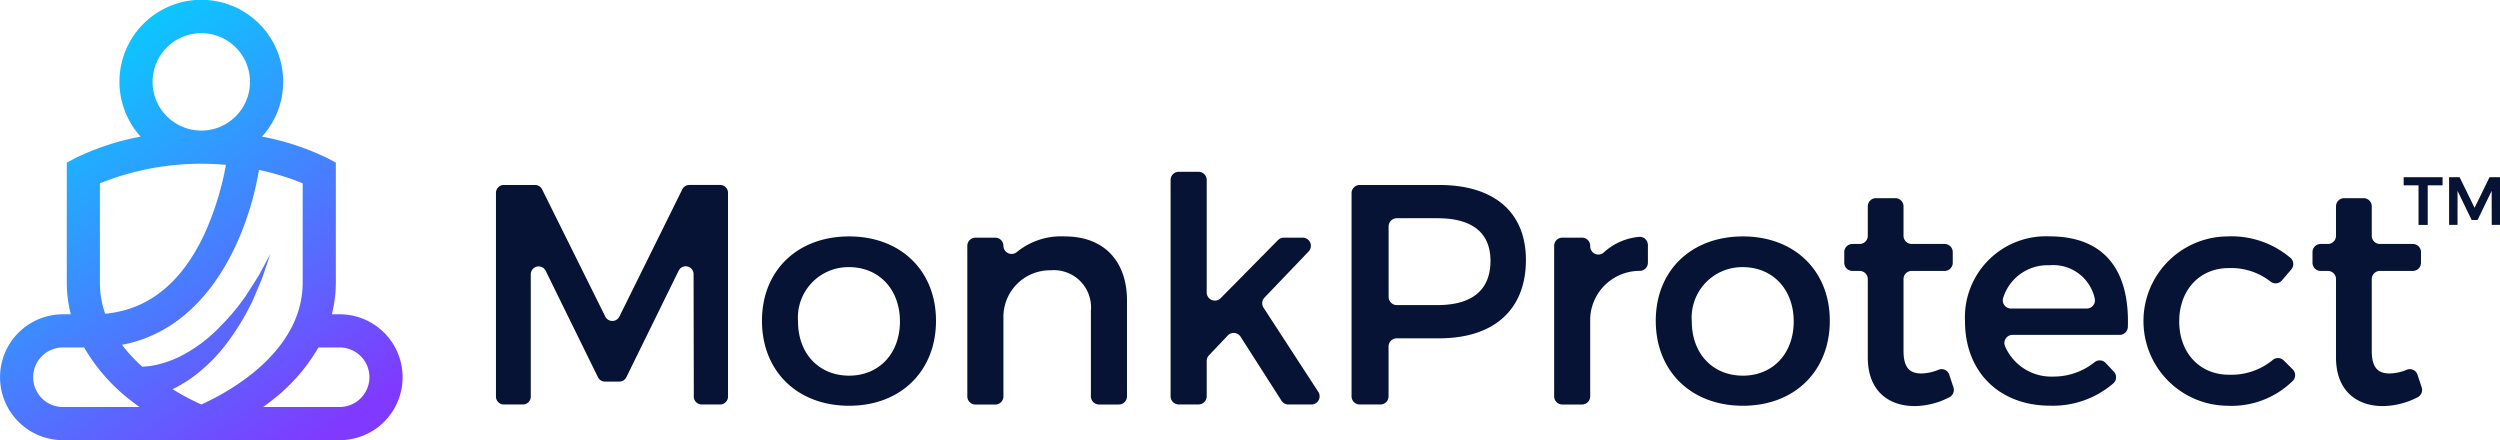 <svg xmlns="http://www.w3.org/2000/svg" xmlns:xlink="http://www.w3.org/1999/xlink" width="227.193" height="40" viewBox="0 0 227.193 40">
  <defs>
    <linearGradient id="linear-gradient" x1="0.105" y1="0.095" x2="0.622" y2="0.978" gradientUnits="objectBoundingBox">
      <stop offset="0" stop-color="#00d5ff"/>
      <stop offset="0.999" stop-color="#8039ff"/>
    </linearGradient>
  </defs>
  <g id="monkprotect-logo-horizontal" transform="translate(-125.877 -534.074)">
    <g id="Group_13107" data-name="Group 13107" transform="translate(170.953 549.688)">
      <g id="Group_13106" data-name="Group 13106">
        <path id="Path_16340" data-name="Path 16340" d="M207.906,563.5l5.744,11.564a.714.714,0,0,0,1.28,0l5.718-11.562a.714.714,0,0,1,.64-.4h2.8a.715.715,0,0,1,.715.715v18.519a.715.715,0,0,1-.715.715h-1.679a.715.715,0,0,1-.715-.713l-.021-11.129a.714.714,0,0,0-1.356-.314l-4.752,9.677a.715.715,0,0,1-.642.4h-1.3a.713.713,0,0,1-.641-.4l-4.747-9.665a.714.714,0,0,0-1.356.315v11.115a.714.714,0,0,1-.714.715h-1.735a.715.715,0,0,1-.715-.715V563.82a.715.715,0,0,1,.715-.715h2.833A.716.716,0,0,1,207.906,563.5Z" transform="translate(-203.719 -561.908)" fill="#061334"/>
        <path id="Path_16341" data-name="Path 16341" d="M261.272,578.842c0,4.588-3.22,7.723-7.894,7.723-4.7,0-7.922-3.135-7.922-7.723,0-4.56,3.22-7.666,7.922-7.666C258.052,571.176,261.272,574.282,261.272,578.842Zm-12.539.057c0,2.935,1.909,4.93,4.645,4.93,2.707,0,4.617-1.995,4.617-4.93,0-2.908-1.91-4.931-4.617-4.931A4.584,4.584,0,0,0,248.734,578.9Z" transform="translate(-221.287 -565.305)" fill="#061334"/>
        <path id="Path_16342" data-name="Path 16342" d="M292.2,577.018v8.692a.741.741,0,0,1-.741.741h-1.8a.741.741,0,0,1-.741-.741v-7.78a3.377,3.377,0,0,0-3.648-3.676,4.24,4.24,0,0,0-4.3,4.084.889.889,0,0,0,0,.1v7.276a.741.741,0,0,1-.741.741h-1.8a.741.741,0,0,1-.741-.741V572.031a.742.742,0,0,1,.741-.741h1.8a.742.742,0,0,1,.741.741h0a.743.743,0,0,0,1.249.539,6.368,6.368,0,0,1,4.337-1.394C290.091,571.176,292.2,573.4,292.2,577.018Z" transform="translate(-234.857 -565.305)" fill="#061334"/>
        <path id="Path_16343" data-name="Path 16343" d="M314.777,575.918l-1.709,1.8a.742.742,0,0,0-.2.51v3.21a.741.741,0,0,1-.741.741h-1.8a.741.741,0,0,1-.741-.741V561.779a.741.741,0,0,1,.741-.741h1.8a.741.741,0,0,1,.741.741V572a.741.741,0,0,0,1.269.521l5.211-5.278a.742.742,0,0,1,.527-.221h1.718a.741.741,0,0,1,.536,1.254l-4.01,4.193a.741.741,0,0,0-.086.916l4.977,7.653a.741.741,0,0,1-.621,1.145h-2.1a.741.741,0,0,1-.624-.342l-3.716-5.813A.742.742,0,0,0,314.777,575.918Z" transform="translate(-248.282 -561.038)" fill="#061334"/>
        <path id="Path_16344" data-name="Path 16344" d="M353.83,569.916c0,4.5-2.878,7.124-7.894,7.124h-3.847a.741.741,0,0,0-.741.741v4.531a.741.741,0,0,1-.741.741h-1.881a.741.741,0,0,1-.741-.741V563.846a.741.741,0,0,1,.741-.741h7.209C350.952,563.1,353.83,565.585,353.83,569.916Zm-3.22.086c0-2.622-1.738-3.876-4.816-3.876h-3.7a.741.741,0,0,0-.741.741v6.411a.741.741,0,0,0,.741.741h3.7C348.871,574.019,350.609,572.709,350.609,570Z" transform="translate(-260.235 -561.908)" fill="#061334"/>
        <path id="Path_16345" data-name="Path 16345" d="M378.3,571.988v1.61a.742.742,0,0,1-.713.737,4.5,4.5,0,0,0-4.525,4.172.936.936,0,0,0-.005.1v7.132a.741.741,0,0,1-.741.741h-1.795a.741.741,0,0,1-.741-.741V572.059a.741.741,0,0,1,.741-.741h1.795a.741.741,0,0,1,.741.741v.05a.738.738,0,0,0,1.232.553,5.459,5.459,0,0,1,3.2-1.414A.738.738,0,0,1,378.3,571.988Z" transform="translate(-273.619 -565.334)" fill="#061334"/>
        <path id="Path_16346" data-name="Path 16346" d="M401.542,578.842c0,4.588-3.22,7.723-7.894,7.723-4.7,0-7.922-3.135-7.922-7.723,0-4.56,3.221-7.666,7.922-7.666C398.322,571.176,401.542,574.282,401.542,578.842ZM389,578.9c0,2.935,1.909,4.93,4.645,4.93,2.707,0,4.617-1.995,4.617-4.93,0-2.908-1.91-4.931-4.617-4.931A4.584,4.584,0,0,0,389,578.9Z" transform="translate(-280.331 -565.305)" fill="#061334"/>
        <path id="Path_16347" data-name="Path 16347" d="M425.23,582.367a.746.746,0,0,1-.373.9,7,7,0,0,1-3.166.8c-2.28,0-4.246-1.311-4.246-4.417v-7.124a.741.741,0,0,0-.741-.741h-.655a.741.741,0,0,1-.741-.741v-.968a.741.741,0,0,1,.741-.741h.655a.741.741,0,0,0,.741-.741v-2.679a.742.742,0,0,1,.741-.741h1.766a.741.741,0,0,1,.741.741v2.679a.741.741,0,0,0,.741.741h2.992a.741.741,0,0,1,.741.741v.968a.741.741,0,0,1-.741.741h-2.992a.741.741,0,0,0-.741.741v6.526c0,1.568.6,2.052,1.624,2.052a4.27,4.27,0,0,0,1.561-.339.732.732,0,0,1,.969.443Z" transform="translate(-292.782 -562.778)" fill="#061334"/>
        <path id="Path_16348" data-name="Path 16348" d="M448.313,580.124h-9.734a.74.74,0,0,0-.687,1.024,4.573,4.573,0,0,0,4.372,2.765,5.933,5.933,0,0,0,3.758-1.3.745.745,0,0,1,1.015.059l.745.794a.742.742,0,0,1-.041,1.059,8.415,8.415,0,0,1-5.734,2.034c-4.673,0-7.751-3.107-7.751-7.666a7.361,7.361,0,0,1,7.666-7.723c5.089,0,7.294,3.171,7.134,8.223A.747.747,0,0,1,448.313,580.124Zm-2.991-2.394a.747.747,0,0,0,.724-.917,3.858,3.858,0,0,0-4.1-3.016,4.224,4.224,0,0,0-4.219,2.957.744.744,0,0,0,.707.975Z" transform="translate(-300.758 -565.305)" fill="#061334"/>
        <path id="Path_16349" data-name="Path 16349" d="M469.992,574.054c-2.622,0-4.5,1.966-4.5,4.845s1.881,4.845,4.5,4.845a5.9,5.9,0,0,0,3.975-1.321.746.746,0,0,1,1.023.021l.815.815a.74.74,0,0,1,.023,1.028,7.935,7.935,0,0,1-5.978,2.277,7.695,7.695,0,0,1,0-15.389,8.294,8.294,0,0,1,5.772,1.969.743.743,0,0,1,.057,1.027l-.861,1.012a.749.749,0,0,1-1.042.086A5.807,5.807,0,0,0,469.992,574.054Z" transform="translate(-312.526 -565.305)" fill="#061334"/>
        <path id="Path_16350" data-name="Path 16350" d="M498.713,582.367a.746.746,0,0,1-.373.9,7,7,0,0,1-3.167.8c-2.28,0-4.246-1.311-4.246-4.417v-7.124a.741.741,0,0,0-.741-.741h-.655a.741.741,0,0,1-.741-.741v-.968a.741.741,0,0,1,.741-.741h.655a.741.741,0,0,0,.741-.741v-2.679a.741.741,0,0,1,.741-.741h1.767a.742.742,0,0,1,.741.741v2.679a.741.741,0,0,0,.741.741h2.992a.741.741,0,0,1,.741.741v.968a.741.741,0,0,1-.741.741h-2.992a.741.741,0,0,0-.741.741v6.526c0,1.568.6,2.052,1.624,2.052a4.27,4.27,0,0,0,1.561-.339.732.732,0,0,1,.969.443Z" transform="translate(-323.713 -562.778)" fill="#061334"/>
        <g id="Group_13105" data-name="Group 13105" transform="translate(173.364 0.492)">
          <path id="Path_16351" data-name="Path 16351" d="M506.635,561.888v.737h-1.349v3.6h-.836v-3.6H503.1v-.737Z" transform="translate(-503.101 -561.888)" fill="#061334"/>
          <path id="Path_16352" data-name="Path 16352" d="M511.182,561.888l1.361,2.779,1.356-2.779h.953v4.332H514.1l-.006-3.095-1.281,2.649h-.538l-1.281-2.649v3.095h-.767v-4.332Z" transform="translate(-506.099 -561.888)" fill="#061334"/>
        </g>
      </g>
    </g>
    <path id="Path_16353" data-name="Path 16353" d="M156.742,562.635h-.709a11.684,11.684,0,0,0,.364-2.895V548.853l-.8-.425a23.443,23.443,0,0,0-5.909-1.939,7.44,7.44,0,1,0-11.032,0,23.453,23.453,0,0,0-5.91,1.939l-.8.425V559.74a11.711,11.711,0,0,0,.364,2.895H131.6a5.719,5.719,0,1,0,0,11.439h25.145a5.719,5.719,0,1,0,0-11.439Zm-15.178,6.809a14.51,14.51,0,0,0,1.53-.889,14.946,14.946,0,0,0,3.4-3.294,22.141,22.141,0,0,0,2.364-3.911c.3-.694.593-1.384.872-2.076l.716-2.117-1.056,1.956c-.388.629-.788,1.248-1.184,1.861a20.994,20.994,0,0,1-2.828,3.275,13.047,13.047,0,0,1-3.411,2.348,9.663,9.663,0,0,1-1.867.631,6.543,6.543,0,0,1-.928.148c-.123.005-.25.018-.369.019a14.154,14.154,0,0,1-1.838-1.985c8-1.517,11.484-10.114,12.447-15.894a23.387,23.387,0,0,1,3.972,1.215v9.01c0,6.528-7.187,10.187-9.214,11.089A22.212,22.212,0,0,1,141.563,569.444Zm-1.822-27.93a4.427,4.427,0,1,1,4.428,4.427A4.432,4.432,0,0,1,139.742,541.514Zm-4.787,9.217a24.689,24.689,0,0,1,9.215-1.777c.779,0,1.526.039,2.239.1a26.525,26.525,0,0,1-1.969,6.317c-2.084,4.443-5.112,6.861-9.007,7.211a8.683,8.683,0,0,1-.478-2.846Zm-6.065,17.624a2.709,2.709,0,0,1,2.707-2.706h1.925a16.65,16.65,0,0,0,4.36,4.914c.224.174.446.338.668.5H131.6A2.709,2.709,0,0,1,128.89,568.354Zm27.852,2.707h-6.954c.222-.16.445-.325.668-.5a16.652,16.652,0,0,0,4.361-4.914h1.925a2.706,2.706,0,1,1,0,5.413Z" transform="translate(0 0)" fill="url(#linear-gradient)"/>
  </g>
</svg>
